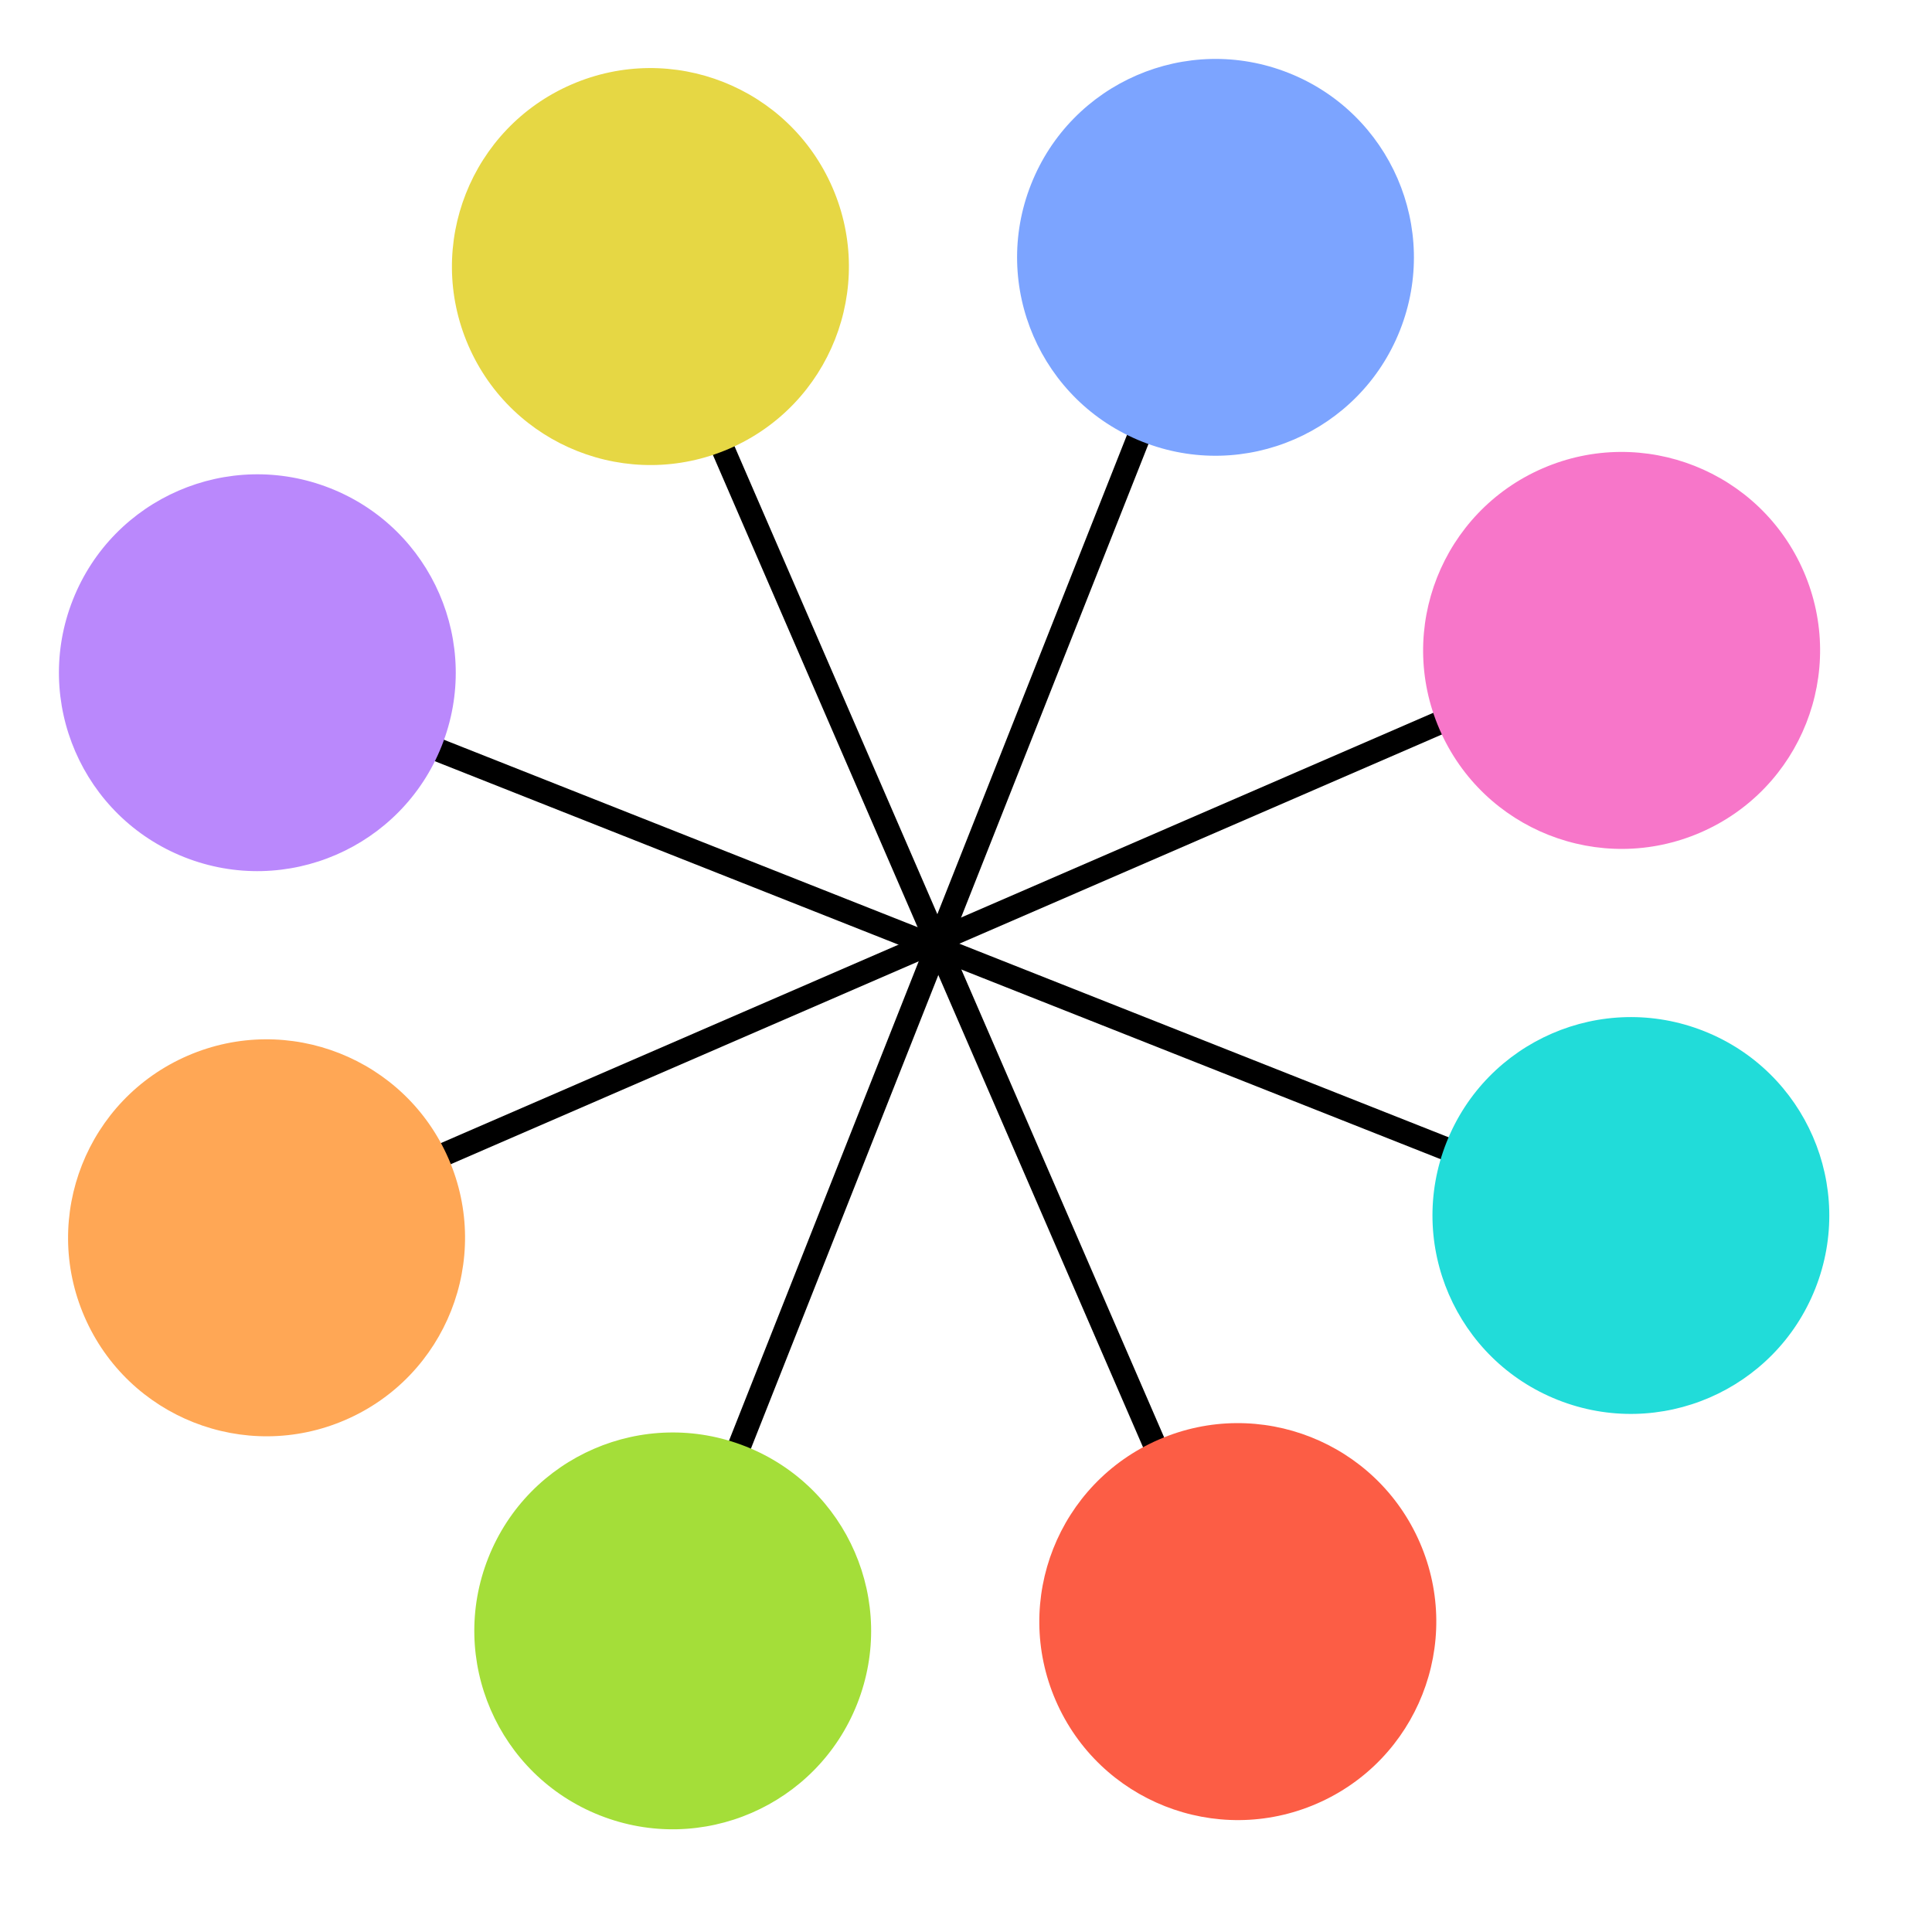 <svg width="35" height="35" viewBox="0 0 35 35" fill="none" xmlns="http://www.w3.org/2000/svg">
<line y1="-0.211" x2="23.29" y2="-0.211" transform="matrix(0.368 -0.93 0.93 0.368 12.594 28.795)" stroke="black" stroke-width="0.422"/>
<circle r="3.593" transform="matrix(0.368 -0.93 0.93 0.368 22.02 4.662)" fill="#7CA4FF"/>
<circle r="3.593" transform="matrix(0.368 -0.93 0.93 0.368 12.187 29.545)" fill="#A4DE39"/>
<line y1="-0.211" x2="23.29" y2="-0.211" transform="matrix(0.918 -0.398 0.398 0.918 5.648 22.182)" stroke="black" stroke-width="0.422"/>
<circle r="3.593" transform="matrix(0.918 -0.398 0.398 0.918 29.377 11.783)" fill="#F776C9"/>
<circle r="3.593" transform="matrix(0.918 -0.398 0.398 0.918 4.829 22.424)" fill="#FFA755"/>
<line x1="21.988" y1="28.643" x2="12.725" y2="7.273" stroke="black" stroke-width="0.422"/>
<circle r="3.593" transform="matrix(-0.398 -0.918 0.918 -0.398 11.783 4.829)" fill="#E6D744"/>
<circle r="3.593" transform="matrix(-0.398 -0.918 0.918 -0.398 22.424 29.377)" fill="#FC5D45"/>
<line y1="-0.211" x2="23.29" y2="-0.211" transform="matrix(-0.93 -0.368 0.368 -0.93 28.795 21.613)" stroke="black" stroke-width="0.422"/>
<circle r="3.593" transform="matrix(-0.93 -0.368 0.368 -0.93 4.662 12.187)" fill="#BA88FC"/>
<circle r="3.593" transform="matrix(-0.93 -0.368 0.368 -0.93 29.545 22.02)" fill="#21DCD9"/>
</svg>
